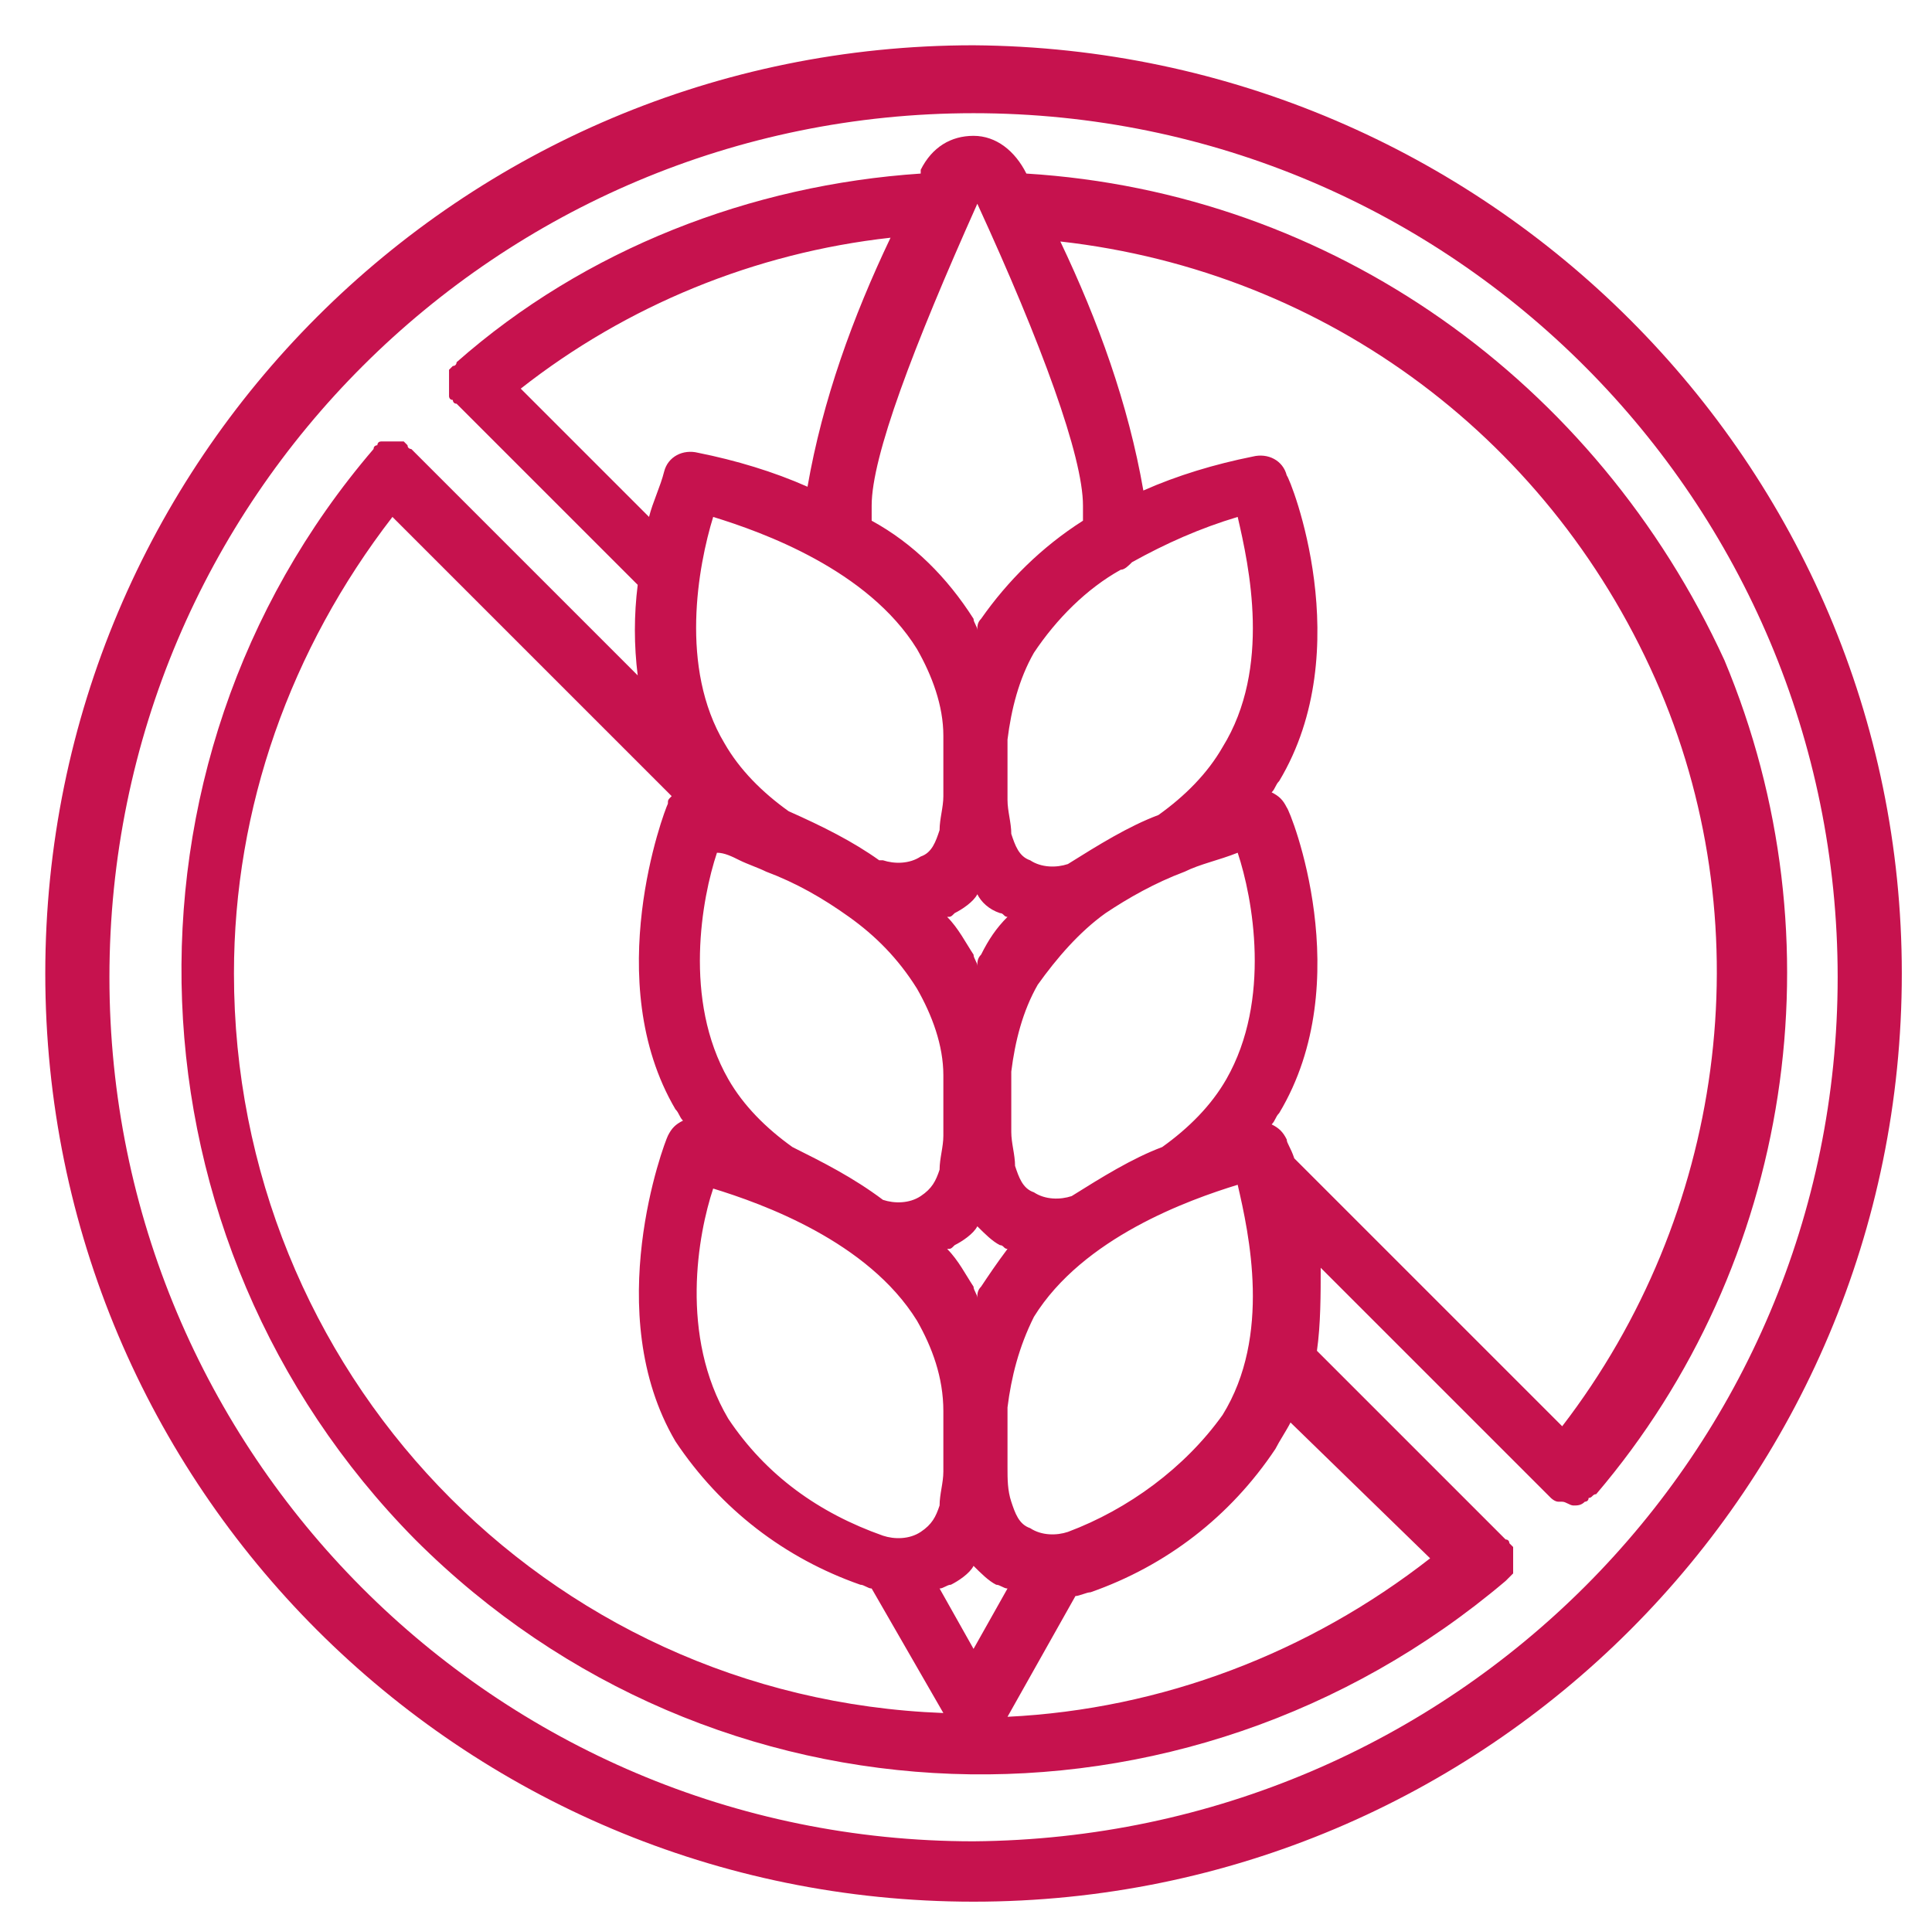 <?xml version="1.0" encoding="utf-8"?>
<!-- Generator: Adobe Illustrator 22.0.0, SVG Export Plug-In . SVG Version: 6.00 Build 0)  -->
<svg version="1.1" id="Livello_1" xmlns="http://www.w3.org/2000/svg" xmlns:xlink="http://www.w3.org/1999/xlink" x="0px" y="0px"
	 viewBox="0 0 51.2 51.1" style="enable-background:new 0 0 51.2 51.1;" xml:space="preserve">
<style type="text/css">
	.st0{fill:#C6124E;}
</style>
<g id="Livello_2_1_">
	<path class="st0" d="M25.8,1.2c-13.6,0-24.6,11-24.6,24.6s11,24.6,24.6,24.6s24.6-11,24.6-24.6C50.4,12.3,39.4,1.3,25.8,1.2z
		 M25.8,48.8c-12.7,0-22.9-10.3-22.9-22.9C2.9,13.2,13.2,3,25.8,3c12.7,0,22.9,10.3,22.9,22.9C48.7,38.5,38.5,48.7,25.8,48.8z"/>
	<path class="st0" d="M27.2,4.6L27.2,4.6c-0.3-0.6-0.8-1-1.4-1s-1.1,0.3-1.4,0.9v0.1c-4.5,0.3-8.9,2-12.3,5l0,0l0,0
		c0,0,0,0.1-0.1,0.1l-0.1,0.1v0.1c0,0,0,0.1,0,0.2c0,0.1,0,0.1,0,0.2c0,0.1,0,0.1,0,0.2c0,0,0,0.1,0.1,0.1c0,0,0,0.1,0.1,0.1l0,0
		l0,0l4.8,4.8c-0.1,0.8-0.1,1.6,0,2.4l-6-6l0,0l0,0c0,0-0.1,0-0.1-0.1l-0.1-0.1c-0.1,0-0.1,0-0.2,0h-0.1c-0.1,0-0.1,0-0.2,0h-0.1
		c-0.1,0-0.1,0.1-0.1,0.1s-0.1,0-0.1,0.1l0,0l0,0c-7.2,8.4-6.7,21,1.1,28.9c7.9,7.9,20.4,8.3,28.9,1.1l0,0l0,0l0.1-0.1l0.1-0.1v-0.1
		c0,0,0-0.1,0-0.2c0-0.1,0-0.1,0-0.2c0-0.1,0-0.1,0-0.2L40,40.9c0,0,0-0.1-0.1-0.1l0,0l0,0l-5-5c0.1-0.7,0.1-1.5,0.1-2.2l6.1,6.1
		l0,0l0,0c0,0,0.1,0.1,0.2,0.1h0.1c0.1,0,0.2,0.1,0.3,0.1s0.2,0,0.3-0.1c0,0,0.1,0,0.1-0.1c0.1,0,0.1-0.1,0.2-0.1l0,0l0,0
		c5.2-6.1,6.5-14.7,3.4-22.1C42.3,10.1,35.3,5.1,27.2,4.6z M28.7,13.4c0,0.1,0,0.3,0,0.4c-1.1,0.7-2,1.6-2.7,2.6
		c-0.1,0.1-0.1,0.2-0.1,0.3c0-0.1-0.1-0.2-0.1-0.3c-0.7-1.1-1.6-2-2.7-2.6c0-0.1,0-0.3,0-0.4c0-1.3,1.1-4.2,2.8-8
		C27.6,9.1,28.7,12.1,28.7,13.4z M32.4,37.5c-1,1.4-2.5,2.5-4.1,3.1c-0.3,0.1-0.7,0.1-1-0.1c-0.3-0.1-0.4-0.4-0.5-0.7
		s-0.1-0.6-0.1-0.9c0-0.5,0-1,0-1.6c0.1-0.8,0.3-1.6,0.7-2.4c1.3-2.1,4.1-3.1,5.4-3.5C33.1,32.7,33.7,35.4,32.4,37.5z M25.8,43.7
		l-0.9-1.6c0.1,0,0.2-0.1,0.3-0.1c0.2-0.1,0.5-0.3,0.6-0.5c0.2,0.2,0.4,0.4,0.6,0.5c0.1,0,0.2,0.1,0.3,0.1L25.8,43.7z M18.9,13.7
		c1.3,0.4,4.1,1.4,5.4,3.5c0.4,0.7,0.7,1.5,0.7,2.3c0,0.5,0,1.1,0,1.6c0,0.3-0.1,0.6-0.1,0.9c-0.1,0.3-0.2,0.6-0.5,0.7
		c-0.3,0.2-0.7,0.2-1,0.1h-0.1c-0.7-0.5-1.5-0.9-2.4-1.3c-0.7-0.5-1.3-1.1-1.7-1.8C18,17.7,18.5,15,18.9,13.7L18.9,13.7z M26.5,24.2
		c0.1,0,0.1,0.1,0.2,0.1c-0.3,0.3-0.5,0.6-0.7,1c-0.1,0.1-0.1,0.2-0.1,0.3c0-0.1-0.1-0.2-0.1-0.3c-0.2-0.3-0.4-0.7-0.7-1
		c0.1,0,0.1,0,0.2-0.1c0.2-0.1,0.5-0.3,0.6-0.5C26,23.9,26.2,24.1,26.5,24.2L26.5,24.2z M31.4,23.1c0.4-0.2,0.9-0.3,1.4-0.5
		c0.4,1.2,0.9,3.9-0.3,6c-0.4,0.7-1,1.3-1.7,1.8c-0.8,0.3-1.6,0.8-2.4,1.3c-0.3,0.1-0.7,0.1-1-0.1c-0.3-0.1-0.4-0.4-0.5-0.7
		c0-0.3-0.1-0.6-0.1-0.9c0-0.5,0-1.1,0-1.6c0.1-0.8,0.3-1.6,0.7-2.3c0.5-0.7,1.1-1.4,1.8-1.9C29.9,23.8,30.6,23.4,31.4,23.1
		L31.4,23.1z M26,34.1c-0.1,0.1-0.1,0.2-0.1,0.3c0-0.1-0.1-0.2-0.1-0.3c-0.2-0.3-0.4-0.7-0.7-1c0.1,0,0.1,0,0.2-0.1
		c0.2-0.1,0.5-0.3,0.6-0.5c0.2,0.2,0.4,0.4,0.6,0.5c0.1,0,0.1,0.1,0.2,0.1C26.4,33.5,26.2,33.8,26,34.1z M21,30.4
		c-0.7-0.5-1.3-1.1-1.7-1.8c-1.2-2.1-0.7-4.8-0.3-6c0.2,0,0.4,0.1,0.6,0.2s0.5,0.2,0.7,0.3c0.8,0.3,1.5,0.7,2.2,1.2s1.3,1.1,1.8,1.9
		c0.4,0.7,0.7,1.5,0.7,2.3c0,0.5,0,1.1,0,1.6c0,0.3-0.1,0.6-0.1,0.9c-0.1,0.3-0.2,0.5-0.5,0.7s-0.7,0.2-1,0.1l0,0
		C22.6,31.2,21.8,30.8,21,30.4L21,30.4z M18.9,31.5c1.3,0.4,4.1,1.4,5.4,3.5c0.4,0.7,0.7,1.5,0.7,2.4c0,0.5,0,1,0,1.6
		c0,0.3-0.1,0.6-0.1,0.9c-0.1,0.3-0.2,0.5-0.5,0.7s-0.7,0.2-1,0.1c-1.7-0.6-3.1-1.6-4.1-3.1C18,35.4,18.5,32.7,18.9,31.5z
		 M32.4,19.8c-0.4,0.7-1,1.3-1.7,1.8c-0.8,0.3-1.6,0.8-2.4,1.3l0,0c-0.3,0.1-0.7,0.1-1-0.1c-0.3-0.1-0.4-0.4-0.5-0.7
		c0-0.3-0.1-0.6-0.1-0.9c0-0.5,0-1.1,0-1.6c0.1-0.8,0.3-1.6,0.7-2.3c0.6-0.9,1.4-1.7,2.3-2.2c0.1,0,0.2-0.1,0.3-0.2
		c0.9-0.5,1.8-0.9,2.8-1.2C33.1,15,33.7,17.7,32.4,19.8z M13.8,10.3c2.8-2.2,6.2-3.6,9.8-4c-1,2.1-1.8,4.3-2.2,6.6
		c-0.9-0.4-1.9-0.7-2.9-0.9c-0.4-0.1-0.8,0.1-0.9,0.5s-0.3,0.8-0.4,1.2L13.8,10.3z M6.2,25.8c0-4.4,1.5-8.6,4.2-12.1l7.4,7.4
		c-0.1,0.1-0.1,0.1-0.1,0.2c-0.1,0.2-1.8,4.7,0.2,8.1c0.1,0.1,0.1,0.2,0.2,0.3c-0.2,0.1-0.3,0.2-0.4,0.4c-0.1,0.2-1.8,4.7,0.2,8.1
		c1.2,1.8,2.9,3.1,4.9,3.8c0.1,0,0.2,0.1,0.3,0.1l1.9,3.3C14.4,45,6.2,36.3,6.2,25.8z M37.9,41.3c-3.2,2.5-7.1,4-11.2,4.2l1.8-3.2
		c0.1,0,0.3-0.1,0.4-0.1c2-0.7,3.7-2,4.9-3.8c0.1-0.2,0.3-0.5,0.4-0.7L37.9,41.3z M41.4,37.8l-7.1-7.1c-0.1-0.3-0.2-0.4-0.2-0.5
		c-0.1-0.2-0.2-0.3-0.4-0.4c0.1-0.1,0.1-0.2,0.2-0.3c2.1-3.5,0.3-8,0.2-8.1c-0.1-0.2-0.2-0.3-0.4-0.4c0.1-0.1,0.1-0.2,0.2-0.3
		c2.1-3.5,0.3-8,0.2-8.1c-0.1-0.4-0.5-0.6-0.9-0.5c-1,0.2-2,0.5-2.9,0.9c-0.4-2.3-1.2-4.5-2.2-6.6c7.1,0.8,13.1,5.3,15.9,11.9
		C46.7,24.7,45.7,32.2,41.4,37.8L41.4,37.8z"/>
</g>
<g id="Livello_1_1_">
</g>
</svg>
